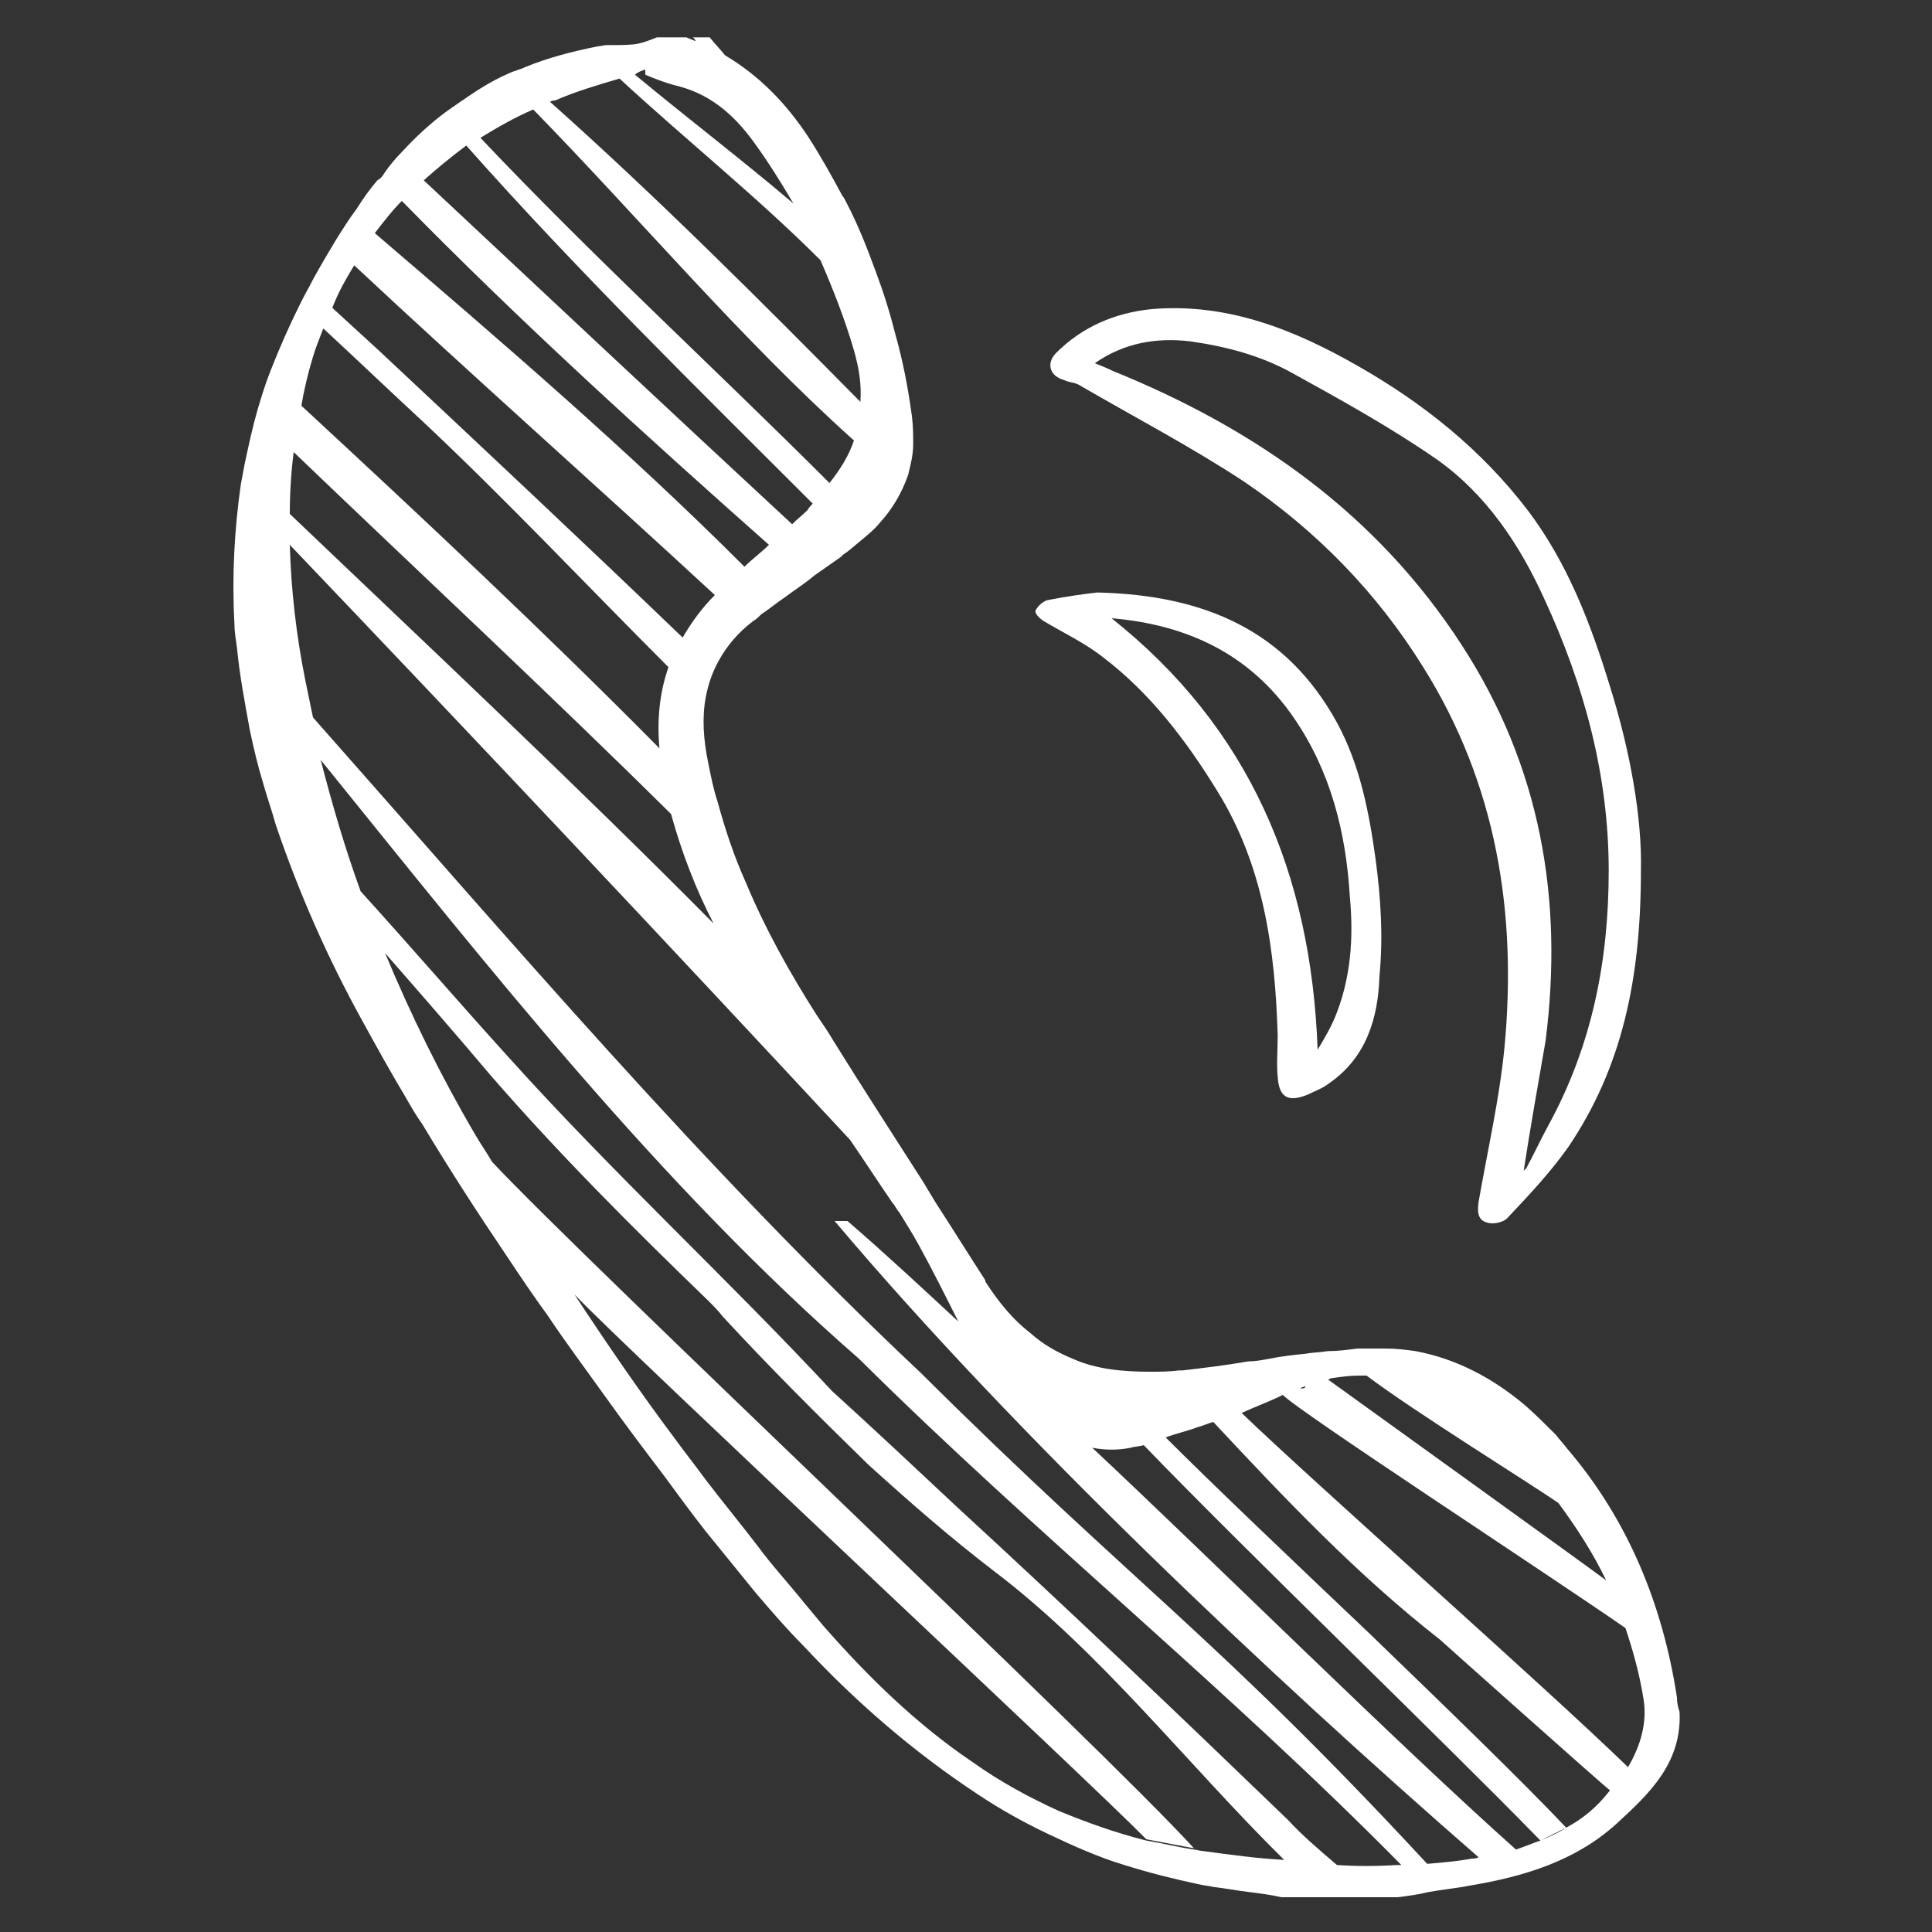 <?xml version="1.0" encoding="utf-8"?>
<!-- Generator: Adobe Illustrator 19.0.0, SVG Export Plug-In . SVG Version: 6.00 Build 0)  -->
<svg version="1.1" id="Livello_1" xmlns="http://www.w3.org/2000/svg" xmlns:xlink="http://www.w3.org/1999/xlink" x="0px" y="0px"
	 viewBox="0 0 150 150" style="enable-background:new 0 0 150 150;" xml:space="preserve">
<rect x="0" y="0" width="150" height="150" fill="#333333" stroke="none"/>
<style type="text/css">
	.st0{fill:#FFFFFF;}
</style>
<path id="XMLID_42_" class="st0" d="M127.4,67.6c0,8.5-1.5,15.3-5.6,21.4c-1.4,2-3.1,3.8-4.8,5.6c-0.3,0.3-1.1,0.5-1.6,0.3
	c-0.7-0.2-0.7-0.9-0.6-1.6c0.7-4,1.6-7.9,2-11.9c1-10.5-0.6-20.5-6.3-29.6c-3.6-5.8-8.3-10.6-13.9-14.4c-4.1-2.7-8.5-5-12.8-7.5
	c-0.3-0.2-0.8-0.2-1.2-0.4c-1.1-0.3-1.4-1.3-0.6-2.1c2-2,4.5-3.1,7.4-3.4c5.9-0.5,11.1,1.6,16,4.4c5.1,2.9,9.6,6.5,13.2,11.2
	c3.1,4.1,4.9,8.8,6.4,13.7C126.6,58.4,127.5,63.6,127.4,67.6z M118.3,90.9c0.1-0.1,0.1-0.1,0.2-0.2c0.6-1.1,1.1-2.2,1.7-3.3
	c3.4-6.2,4.7-12.8,4.7-19.8c0-7.4-1.9-14.4-5-21.1c-1.9-4.2-4.5-8.1-8.3-10.8c-3.6-2.5-7.4-4.6-11.2-6.7c-2.5-1.4-5.2-2.1-8-2.5
	c-2.6-0.3-5.1,0.1-7.4,1.7c0.5,0.2,1,0.4,1.4,0.6c11.1,4.5,20.5,11.1,27.1,21.3c6.1,9.4,7.9,19.7,6.5,30.7
	C119.4,84.3,118.8,87.6,118.3,90.9z"/>
<path id="XMLID_39_" class="st0" d="M106.8,66.7c-0.5-3.6-1.2-7.3-3-10.6C99.9,49,93.6,46.2,85.2,46c-0.9,0.1-2.4,0.3-3.9,0.6
	c-0.3,0.1-0.7,0.4-0.9,0.8c-0.1,0.2,0.3,0.6,0.6,0.8c1.5,0.9,3.2,1.7,4.6,2.8c3.7,2.8,6.5,6.5,8.9,10.4c3.6,5.8,4.5,12.3,4.7,19
	c0,1.1-0.1,2.2,0,3.2c0.1,1.6,0.8,2,2.3,1.4c0.6-0.3,1.2-0.5,1.7-0.9c2.9-2,3.8-5.1,3.9-8.3C107.4,72.7,107.2,69.7,106.8,66.7z
	 M103.6,79.1c-0.3,0.7-0.7,1.4-1.3,2.4C101.8,67.8,97,56.5,86.3,48c5.9,0.5,10.8,2.8,14.2,7.8c2.8,4.1,4,8.8,4.3,13.8
	C105.1,72.8,104.9,76,103.6,79.1z"/>
<path id="XMLID_22_" class="st0" d="M130.2,131.8c-1.1-7.2-3.8-13.8-8.5-19.3c-0.3-0.4-0.6-0.7-0.9-1.1c-0.8-0.8-1.6-1.6-2.4-2.3
	c-2.5-2.1-5.3-3.6-8.5-4.2c-0.7-0.1-1.5-0.2-2.3-0.2c-0.7,0-1.4,0-2.2,0c-0.8,0.1-1.5,0.2-2.3,0.2c-0.6,0.1-1.2,0.1-1.7,0.2
	c-1,0.1-1.9,0.2-2.9,0.4c-0.5,0.1-1.1,0.2-1.6,0.2c-1.7,0.3-3.4,0.5-5.1,0.7c-0.1,0-0.2,0-0.3,0c-0.7,0.1-1.5,0.1-2.2,0.1
	c-2.2,0-4.2-0.2-6-1c-1.2-0.5-2.3-1.1-3.3-2c-1.3-1-2.4-2.3-3.5-4c0,0,0,0,0-0.1c-1.3-2-2.6-4.1-3.9-6.1c-0.3-0.5-0.6-1-0.9-1.5
	c-2.3-3.6-4.7-7.3-7-11c-0.4-0.7-0.9-1.4-1.3-2c-2.1-3.3-4-6.7-5.5-10.3c-0.9-2-1.6-4.1-2.2-6.3c-0.3-0.9-0.5-1.9-0.7-2.9
	c-0.4-1.9-0.5-3.6-0.2-5.2c0.2-1,0.5-1.9,1-2.8c0.6-1.1,1.5-2.2,2.7-3.1c0.2-0.1,0.4-0.3,0.6-0.5c0.6-0.4,1.2-0.9,1.8-1.3
	c0.8-0.6,1.6-1.1,2.3-1.7c0.7-0.5,1.3-0.9,2-1.4c0.1-0.1,0.2-0.1,0.2-0.2c0.5-0.3,0.9-0.7,1.4-1.1c0.6-0.5,1.1-0.9,1.5-1.4
	c1-1.1,1.7-2.3,2.2-3.7c0.2-0.8,0.4-1.6,0.4-2.4c0-0.7,0-1.4-0.1-2.2c-0.3-2.2-0.7-4.3-1.3-6.4c-0.4-1.6-0.9-3.2-1.5-4.8
	c-0.7-1.9-1.4-3.7-2.3-5.4c-0.1-0.2-0.2-0.4-0.3-0.5c-0.8-1.5-1.7-3.1-2.6-4.5c-1.7-2.6-3.8-4.8-6.5-6.4c-0.4-0.5-0.8-0.9-1.2-1.4
	h-1.3c0.1,0.1,0.2,0.2,0.2,0.3c-0.2-0.1-0.5-0.2-0.7-0.3c-0.8,0-1.5,0-2.3,0c-0.5,0.2-1,0.4-1.5,0.5c-0.6,0.1-1.3,0.1-1.9,0.1
	c-0.2,0-0.3,0-0.5,0c-0.2,0-0.5,0.1-0.7,0.1c-2,0.4-3.9,0.9-5.6,1.6c-0.4,0.2-0.9,0.3-1.3,0.5c-1.4,0.6-2.6,1.4-3.9,2.3
	c-0.3,0.2-0.7,0.5-1,0.7c-1.2,0.9-2.3,1.9-3.4,3.1c-0.5,0.5-1,1.1-1.4,1.7c-0.1,0.2-0.3,0.4-0.5,0.5c-0.6,0.7-1.1,1.4-1.6,2.2
	c-0.6,0.8-1.1,1.6-1.6,2.4c-0.6,1-1.2,2-1.8,3.1c-0.3,0.6-0.6,1.1-0.9,1.7c-0.9,1.8-1.7,3.6-2.4,5.4c-0.4,1-0.7,2-1,3
	c-0.4,1.4-0.7,2.8-1,4.2c-0.1,0.5-0.2,1.1-0.3,1.6c-0.5,3.5-0.7,7.1-0.5,10.8c0,0.6,0.1,1.2,0.2,1.9c0.2,2.1,0.6,4.2,1,6.4
	c0.3,1.4,0.6,2.7,1,4c0.3,1.1,0.7,2.2,1,3.3c1.8,5.3,4,10.3,6.7,15.2c1.1,2,2.2,4,3.4,6c0.4,0.7,0.8,1.4,1.3,2.1
	c2.1,3.5,4.3,6.9,6.6,10.3c1,1.5,2,3,3.1,4.5c1.4,2.1,2.9,4.1,4.4,6.2c1.5,2.1,3,4.1,4.6,6.2c1.1,1.5,2.2,3,3.3,4.4
	c1.3,1.6,2.6,3.2,3.9,4.8c1.2,1.4,2.4,2.8,3.7,4.1c4,4.3,8.5,8.2,13.5,11.5c1.8,1.2,3.6,2.2,5.5,3.1c1.9,0.9,3.9,1.8,5.9,2.4
	c1.9,0.6,3.9,1.1,5.8,1.5c0.4,0.1,0.7,0.1,1.1,0.2c0.9,0.1,1.9,0.3,2.8,0.4c0.8,0.1,1.6,0.2,2.5,0.4c1.4,0,2.8,0,4.2,0
	c1.1,0,2.3,0,3.4,0c0.5,0,0.9,0,1.4,0c0.8-0.1,1.6-0.2,2.4-0.4c1.1-0.2,2.2-0.3,3.2-0.5h0c4.2-0.7,8.2-1.9,11.4-4.8
	c2.5-2.3,5.1-4.7,4.9-8.7C130.4,132.9,130.2,132.4,130.2,131.8z M124.7,122.7c-0.9-0.7-18-13-21.6-15.6c0.1,0,0.2-0.1,0.3-0.1
	c0.7-0.1,1.4-0.2,2.1-0.2c0.2,0,0.4,0,0.6,0c3.7,2.8,12.6,8.3,14.9,9.9l0,0C122.4,118.6,123.7,120.6,124.7,122.7z M101.1,107.7
	c0.1,0,0.1,0,0.2-0.1c0.1,0.2-0.1,0.2-0.4,0.2C100.9,107.8,101,107.8,101.1,107.7z M99.6,108.3c1.1,1.2,20.1,13.6,26.6,18.1
	c0.6,1.8,1.1,3.6,1.4,5.5c0.3,1.8-0.2,3.6-1.2,5.3c-6.6-6.4-24.4-22.1-30-27.5C97.5,109.2,98.6,108.8,99.6,108.3z M50.1,5.4
	c0,0.1,0,0.3,0,0.4c0.7,0.3,1.5,0.6,2.2,0.8c2.7,0.6,4.6,2.2,6.2,4.4c1.1,1.5,2.1,3.1,3.1,4.8c-4-3.4-8.2-6.6-12.3-10
	C49.5,5.6,49.8,5.5,50.1,5.4z M43.1,7.8c1.6-0.7,3.3-1.2,5-1.7c5.2,4.8,10.7,9.2,15.6,14.1c1,2.3,1.9,4.6,2.6,7
	c0.4,1.4,0.6,2.7,0.5,4c-7.8-7.9-15.8-15.9-24.1-23.3C42.9,7.8,43,7.8,43.1,7.8z M41.4,8.5c8.3,8.5,16.1,17.8,24.9,25.7
	c-0.4,1.2-1.1,2.3-1.9,3.3c-9-9-18.4-17.6-27.1-26.8C38.6,9.9,40,9.1,41.4,8.5z M36.2,11.3C44.8,21,54,30,63.1,39.1
	c-0.1,0.1-0.3,0.3-0.4,0.5c-0.4,0.4-0.8,0.7-1.2,1.1C51.9,31.8,42.4,22.9,32.9,14C33.9,13.1,35,12.2,36.2,11.3z M31.2,15.6
	c9.1,9.3,18.8,18.1,28.5,26.7c-0.6,0.6-1.3,1.1-1.9,1.7c-9.1-9.1-18.9-17.5-28.7-25.9C29.8,17.2,30.4,16.4,31.2,15.6z M27.5,20.6
	c9.2,8.6,18.7,17,28,25.6c-1,1-1.8,2.1-2.5,3.3c-7.8-7.5-15.7-14.9-23.6-22.3c-1.2-1.1-2.4-2.2-3.6-3.3
	C26.3,22.6,26.9,21.6,27.5,20.6z M24.3,27.7c0.2-0.7,0.5-1.4,0.8-2.2c2.6,2.4,5.1,4.8,7.7,7.2c6.5,6.1,12.7,12.7,19.1,19.1
	c-0.7,2-0.9,4.1-0.7,6.3c-9-9.1-18.4-17.9-27.8-26.6C23.6,30.3,23.9,29,24.3,27.7z M22.8,35.1c9.8,9.4,19.7,18.6,29.3,28.1
	c0.8,2.9,1.9,5.8,3.3,8.5C44.6,60.8,33.4,50.3,22.5,39.9C22.5,38.3,22.6,36.7,22.8,35.1z M93.3,143.7c-0.2,0-0.4-0.1-0.6-0.1
	c-1.3-0.2-2.5-0.5-3.7-0.7c-2.4-0.6-4.6-1.4-6.8-2.3c-2.4-1.1-4.6-2.3-6.7-3.8c-4.3-2.9-8.1-6.6-11.6-10.6c-0.5-0.6-1-1.2-1.5-1.8
	c-1.2-1.5-2.5-2.9-3.6-4.4c-1.3-1.7-2.7-3.4-4-5.1c-0.8-1.1-1.6-2.1-2.4-3.2c-2.7-3.6-5.3-7.4-7.8-11.2c4.2,4.4,40.1,37.9,44.4,42.3
	l3.7,0.7c-7.2-7.9-47.2-45.5-54.5-53.3c-0.4-0.7-0.9-1.4-1.3-2.1c-2.7-4.6-5-9.3-7-14.1c2.8,3.2,5.5,6.3,8.2,9.5
	c5.3,6.1,11,11.8,16.8,17.4c0.5,0.5,0.9,0.9,1.2,1.3c3.6,3.9,7.4,7.7,11.2,11.4c0,0,0.1,0.1,0.1,0.1c3.2,2.9,6.4,5.7,9.8,8.3
	c8.3,6.3,15,15,22.5,22.4C97.7,144.3,95.5,144,93.3,143.7z M103.8,144.8C103.8,144.8,103.8,144.8,103.8,144.8
	c-1.4-1.2-2.7-2.3-3.8-3.5c-8.5-8.2-17-16.3-25.7-24.3c-3.2-3-6.4-6-9.7-9c-8.2-8.8-17-16.9-25.1-25.9c-3.9-4.3-7.6-8.6-11.5-12.9
	c-1.2-3.3-2.2-6.7-3.1-10.2C38,75.2,51.2,92,66.7,105.5c13.6,13.5,28.7,25.7,42.1,39.3c-0.1,0-0.3,0-0.4,0
	C106.9,144.9,105.3,144.9,103.8,144.8z M114.3,144.3c-1.1,0.2-2.2,0.3-3.4,0.4c0,0-0.1,0-0.1,0c-16.3-17.6-22.7-21.6-39.3-38.1
	C54.6,90.7,39.7,73.1,24.3,55.7c-0.2-1-0.4-1.9-0.6-2.9c-0.7-3.5-1.1-7-1.2-10.5C37.1,57.6,51.6,73,66,88.5c1.1,1.6,2.2,3.3,3.3,4.9
	c0.2,0.2,0.3,0.5,0.5,0.7c0.5,0.8,1,1.6,1.5,2.5c1.1,2,2.1,4,3.1,6c-2.8-2.6-5.7-5.3-8.6-7.8h-1c14,16.6,33.7,35.2,50,49.4
	C114.6,144.3,114.4,144.3,114.3,144.3z M121.6,141.9c-0.6,0.4-1.3,0.7-2,1c0,0,0,0,0,0c0,0,0,0,0,0c-0.6,0.2-1.3,0.5-1.9,0.7
	c-9.3-8.3-23.4-22.3-32.9-31.2c1,0.2,2,0.2,3,0c0.3-0.1,0.7-0.1,1-0.2c7.9,8.2,23.2,22.9,30.8,30.7L121.6,141.9
	c-3.5-3.7-9.4-9.4-15.3-15.1c-6-5.7-12-11.4-15.8-15.2c0.8-0.3,1.7-0.5,2.5-0.8c0.4-0.1,0.8-0.3,1.2-0.4c5.6,6,11.2,11.9,17.6,16.9
	c0.1,0.1,13.1,11.7,13.2,11.7C124,140.3,122.9,141.2,121.6,141.9z"/>
</svg>
